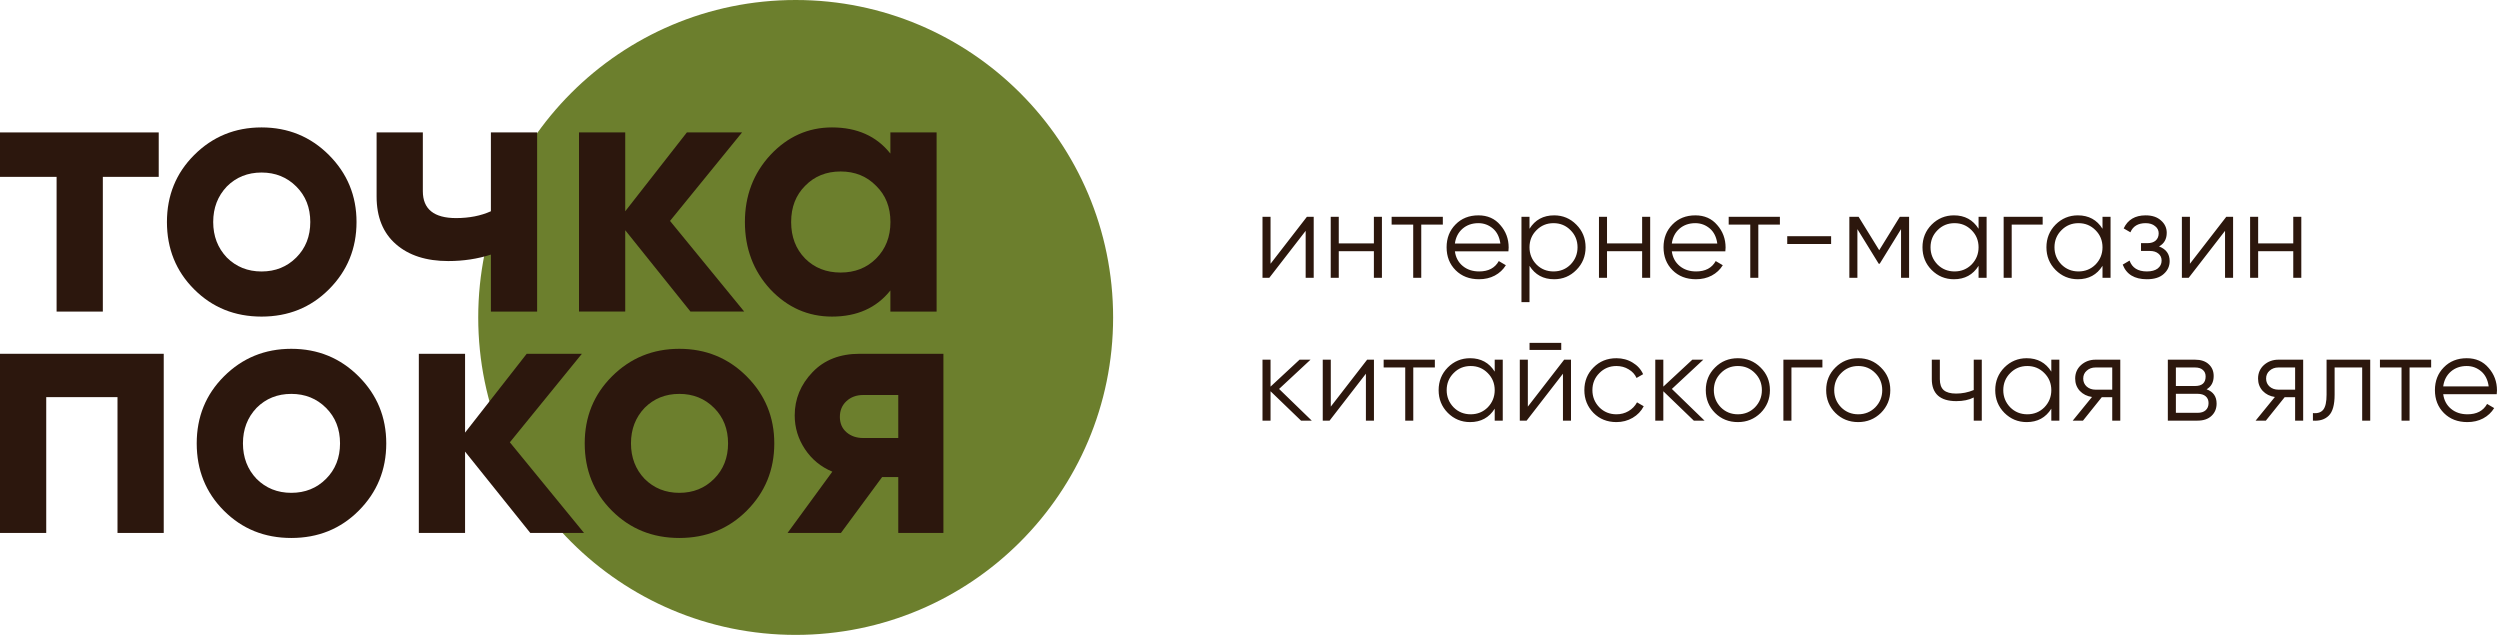<?xml version="1.0" encoding="UTF-8"?> <svg xmlns="http://www.w3.org/2000/svg" width="315" height="80" viewBox="0 0 315 80" fill="none"> <g clip-path="url(#clip0_13_4)"> <path d="M100.255 79.996C122.345 79.996 140.253 62.089 140.253 39.998C140.253 17.908 122.345 0 100.255 0C78.165 0 60.257 17.908 60.257 39.998C60.257 62.089 78.165 79.996 100.255 79.996Z" fill="#6C7F2D"></path> <path d="M0 16.686H19.999V22.285H12.957V39.26H7.131V22.285H0V16.686Z" fill="#2C170D"></path> <path d="M41.445 36.458C39.156 38.748 36.328 39.891 32.956 39.891C29.583 39.891 26.756 38.748 24.466 36.458C22.177 34.173 21.034 31.342 21.034 27.973C21.034 24.633 22.177 21.817 24.466 19.532C26.785 17.216 29.613 16.055 32.956 16.055C36.295 16.055 39.126 17.213 41.445 19.532C43.76 21.851 44.922 24.663 44.922 27.973C44.922 31.312 43.76 34.143 41.445 36.458ZM28.577 32.444C29.75 33.616 31.212 34.206 32.956 34.206C34.7 34.206 36.161 33.62 37.334 32.444C38.507 31.271 39.096 29.78 39.096 27.973C39.096 26.166 38.51 24.678 37.334 23.502C36.161 22.329 34.7 21.739 32.956 21.739C31.208 21.739 29.75 22.326 28.577 23.502C27.435 24.708 26.863 26.195 26.863 27.973C26.863 29.75 27.435 31.238 28.577 32.444Z" fill="#2C170D"></path> <path d="M61.852 26.619V16.686H67.678V39.26H61.852V32.08C60.168 32.622 58.376 32.893 56.48 32.893C53.712 32.893 51.515 32.188 49.89 30.77C48.265 29.357 47.452 27.353 47.452 24.767V16.686H53.278V24.092C53.278 26.348 54.676 27.479 57.478 27.479C59.129 27.476 60.587 27.19 61.852 26.619Z" fill="#2C170D"></path> <path d="M84.423 27.836L93.769 39.256H86.998L78.779 29.008V39.256H72.954V16.686H78.779V26.619L86.545 16.686H93.499L84.423 27.836Z" fill="#2C170D"></path> <path d="M112.188 19.35V16.686H118.013V39.26H112.188V36.596C110.444 38.792 107.988 39.891 104.83 39.891C101.821 39.891 99.231 38.748 97.064 36.458C94.927 34.143 93.858 31.312 93.858 27.973C93.858 24.663 94.927 21.847 97.064 19.532C99.231 17.216 101.821 16.055 104.83 16.055C107.991 16.055 110.444 17.153 112.188 19.35ZM101.446 32.577C102.619 33.75 104.11 34.34 105.917 34.34C107.724 34.34 109.212 33.754 110.388 32.577C111.59 31.375 112.195 29.839 112.195 27.973C112.195 26.106 111.594 24.585 110.388 23.413C109.216 22.21 107.724 21.606 105.917 21.606C104.11 21.606 102.622 22.207 101.446 23.413C100.274 24.585 99.684 26.106 99.684 27.973C99.684 29.839 100.27 31.375 101.446 32.577Z" fill="#2C170D"></path> <path d="M0 44.577H20.63V67.151H14.805V50.038H5.825V67.151H0V44.577Z" fill="#2C170D"></path> <path d="M45.193 64.353C42.904 66.642 40.076 67.785 36.703 67.785C33.331 67.785 30.503 66.642 28.218 64.353C25.928 62.068 24.786 59.237 24.786 55.867C24.786 52.528 25.928 49.712 28.218 47.426C30.533 45.111 33.364 43.95 36.703 43.95C40.047 43.95 42.874 45.107 45.193 47.426C47.512 49.745 48.669 52.558 48.669 55.867C48.669 59.207 47.508 62.034 45.193 64.353ZM32.325 60.335C33.498 61.507 34.96 62.097 36.703 62.097C38.447 62.097 39.909 61.511 41.082 60.335C42.254 59.162 42.844 57.671 42.844 55.864C42.844 54.057 42.258 52.569 41.082 51.393C39.909 50.22 38.447 49.63 36.703 49.63C34.96 49.63 33.498 50.217 32.325 51.393C31.182 52.599 30.611 54.087 30.611 55.864C30.611 57.641 31.182 59.133 32.325 60.335Z" fill="#2C170D"></path> <path d="M64.242 55.73L73.588 67.151H66.817L58.598 56.903V67.151H52.773V44.577H58.598V54.509L66.364 44.577H73.317L64.242 55.73Z" fill="#2C170D"></path> <path d="M94.085 64.353C91.795 66.642 88.968 67.785 85.595 67.785C82.223 67.785 79.395 66.642 77.106 64.353C74.817 62.068 73.674 59.237 73.674 55.867C73.674 52.528 74.817 49.712 77.106 47.426C79.425 45.111 82.252 43.95 85.595 43.95C88.935 43.95 91.766 45.107 94.085 47.426C96.4 49.745 97.561 52.558 97.561 55.867C97.561 59.207 96.404 62.034 94.085 64.353ZM81.217 60.335C82.39 61.507 83.852 62.097 85.595 62.097C87.339 62.097 88.801 61.511 89.974 60.335C91.146 59.162 91.736 57.671 91.736 55.864C91.736 54.057 91.15 52.569 89.974 51.393C88.801 50.22 87.339 49.63 85.595 49.63C83.848 49.63 82.39 50.217 81.217 51.393C80.074 52.599 79.503 54.087 79.503 55.864C79.503 57.641 80.074 59.133 81.217 60.335Z" fill="#2C170D"></path> <path d="M108.307 44.577H118.87V67.151H113.182V60.108H111.149L105.958 67.151H99.231L104.874 59.429C103.431 58.828 102.277 57.879 101.42 56.587C100.563 55.292 100.133 53.879 100.133 52.343C100.133 50.265 100.886 48.447 102.389 46.881C103.865 45.345 105.839 44.577 108.307 44.577ZM113.182 49.771H108.759C107.917 49.771 107.216 50.027 106.659 50.539C106.103 51.051 105.824 51.712 105.824 52.524C105.824 53.337 106.103 53.986 106.659 54.465C107.216 54.947 107.917 55.188 108.759 55.188H113.182V49.771Z" fill="#2C170D"></path> <path d="M160.089 33.233L164.667 27.319H165.527V35H164.513V29.086L159.936 35H159.075V27.319H160.089V33.233ZM173.109 30.668V27.319H174.123V35H173.109V31.651H168.685V35H167.671V27.319H168.685V30.668H173.109ZM175.345 27.319H181.797V28.302H179.078V35H178.064V28.302H175.345V27.319ZM186.281 27.135C187.428 27.135 188.345 27.539 189.031 28.348C189.738 29.147 190.091 30.095 190.091 31.19C190.091 31.241 190.081 31.4 190.06 31.666H183.317C183.419 32.435 183.747 33.049 184.3 33.51C184.853 33.971 185.544 34.201 186.373 34.201C187.541 34.201 188.365 33.766 188.847 32.895L189.738 33.418C189.4 33.971 188.934 34.406 188.34 34.724C187.756 35.031 187.095 35.184 186.358 35.184C185.15 35.184 184.167 34.805 183.409 34.048C182.651 33.29 182.272 32.327 182.272 31.16C182.272 30.002 182.646 29.045 183.393 28.287C184.141 27.519 185.104 27.135 186.281 27.135ZM186.281 28.118C185.483 28.118 184.812 28.354 184.269 28.825C183.736 29.296 183.419 29.915 183.317 30.683H189.046C188.934 29.864 188.621 29.234 188.109 28.794C187.577 28.343 186.967 28.118 186.281 28.118ZM195.821 27.135C196.916 27.135 197.848 27.524 198.616 28.302C199.395 29.081 199.784 30.033 199.784 31.16C199.784 32.286 199.395 33.239 198.616 34.017C197.848 34.795 196.916 35.184 195.821 35.184C194.459 35.184 193.424 34.621 192.718 33.495V38.072H191.704V27.319H192.718V28.825C193.424 27.698 194.459 27.135 195.821 27.135ZM193.593 33.326C194.177 33.909 194.894 34.201 195.744 34.201C196.594 34.201 197.311 33.909 197.894 33.326C198.478 32.721 198.77 31.999 198.77 31.16C198.77 30.31 198.478 29.593 197.894 29.009C197.311 28.415 196.594 28.118 195.744 28.118C194.894 28.118 194.177 28.415 193.593 29.009C193.009 29.593 192.718 30.31 192.718 31.16C192.718 31.999 193.009 32.721 193.593 33.326ZM206.908 30.668V27.319H207.922V35H206.908V31.651H202.484V35H201.47V27.319H202.484V30.668H206.908ZM213.614 27.135C214.761 27.135 215.678 27.539 216.364 28.348C217.071 29.147 217.424 30.095 217.424 31.19C217.424 31.241 217.414 31.4 217.393 31.666H210.649C210.752 32.435 211.08 33.049 211.633 33.51C212.186 33.971 212.877 34.201 213.706 34.201C214.874 34.201 215.698 33.766 216.18 32.895L217.071 33.418C216.733 33.971 216.267 34.406 215.673 34.724C215.089 35.031 214.428 35.184 213.691 35.184C212.483 35.184 211.499 34.805 210.742 34.048C209.984 33.29 209.605 32.327 209.605 31.16C209.605 30.002 209.979 29.045 210.726 28.287C211.474 27.519 212.436 27.135 213.614 27.135ZM213.614 28.118C212.815 28.118 212.145 28.354 211.602 28.825C211.069 29.296 210.752 29.915 210.649 30.683H216.379C216.267 29.864 215.954 29.234 215.442 28.794C214.91 28.343 214.3 28.118 213.614 28.118ZM217.815 27.319H224.267V28.302H221.548V35H220.534V28.302H217.815V27.319ZM230.721 30.745H225.191V29.762H230.721V30.745ZM239.378 27.319H240.545V35H239.531V28.871L236.843 33.233H236.72L234.032 28.871V35H233.018V27.319H234.186L236.782 31.528L239.378 27.319ZM249.3 28.825V27.319H250.313V35H249.3V33.495C248.593 34.621 247.559 35.184 246.197 35.184C245.101 35.184 244.164 34.795 243.385 34.017C242.617 33.239 242.233 32.286 242.233 31.16C242.233 30.033 242.617 29.081 243.385 28.302C244.164 27.524 245.101 27.135 246.197 27.135C247.559 27.135 248.593 27.698 249.3 28.825ZM244.123 33.326C244.706 33.909 245.423 34.201 246.273 34.201C247.123 34.201 247.84 33.909 248.424 33.326C249.008 32.721 249.3 31.999 249.3 31.16C249.3 30.31 249.008 29.593 248.424 29.009C247.84 28.415 247.123 28.118 246.273 28.118C245.423 28.118 244.706 28.415 244.123 29.009C243.539 29.593 243.247 30.31 243.247 31.16C243.247 31.999 243.539 32.721 244.123 33.326ZM252.46 27.319H257.376V28.302H253.474V35H252.46V27.319ZM264.916 28.825V27.319H265.93V35H264.916V33.495C264.21 34.621 263.175 35.184 261.813 35.184C260.717 35.184 259.78 34.795 259.002 34.017C258.234 33.239 257.85 32.286 257.85 31.16C257.85 30.033 258.234 29.081 259.002 28.302C259.78 27.524 260.717 27.135 261.813 27.135C263.175 27.135 264.21 27.698 264.916 28.825ZM259.739 33.326C260.323 33.909 261.04 34.201 261.89 34.201C262.74 34.201 263.457 33.909 264.041 33.326C264.624 32.721 264.916 31.999 264.916 31.16C264.916 30.31 264.624 29.593 264.041 29.009C263.457 28.415 262.74 28.118 261.89 28.118C261.04 28.118 260.323 28.415 259.739 29.009C259.156 29.593 258.864 30.31 258.864 31.16C258.864 31.999 259.156 32.721 259.739 33.326ZM272.04 31.052C272.931 31.39 273.376 32.005 273.376 32.895C273.376 33.541 273.126 34.083 272.624 34.524C272.142 34.964 271.436 35.184 270.504 35.184C268.947 35.184 267.933 34.57 267.462 33.341L268.323 32.834C268.65 33.745 269.377 34.201 270.504 34.201C271.088 34.201 271.543 34.078 271.871 33.833C272.199 33.577 272.363 33.244 272.363 32.834C272.363 32.465 272.229 32.173 271.963 31.958C271.697 31.733 271.339 31.62 270.888 31.62H269.767V30.637H270.581C271.021 30.637 271.364 30.53 271.61 30.315C271.866 30.089 271.994 29.782 271.994 29.393C271.994 29.024 271.84 28.722 271.533 28.487C271.236 28.241 270.842 28.118 270.35 28.118C269.398 28.118 268.758 28.502 268.43 29.27L267.585 28.779C268.097 27.683 269.019 27.135 270.35 27.135C271.17 27.135 271.815 27.35 272.286 27.78C272.767 28.2 273.008 28.717 273.008 29.332C273.008 30.12 272.685 30.694 272.04 31.052ZM275.931 33.233L280.509 27.319H281.369V35H280.355V29.086L275.778 35H274.917V27.319H275.931V33.233ZM288.951 30.668V27.319H289.965V35H288.951V31.651H284.527V35H283.513V27.319H284.527V30.668H288.951ZM161.164 49.006L165.281 53H163.93L160.089 49.298V53H159.075V45.319H160.089V48.714L163.745 45.319H165.128L161.164 49.006ZM167.68 51.233L172.258 45.319H173.118V53H172.104V47.086L167.526 53H166.666V45.319H167.68V51.233ZM174.34 45.319H180.792V46.302H178.073V53H177.059V46.302H174.34V45.319ZM188.333 46.825V45.319H189.347V53H188.333V51.495C187.627 52.621 186.592 53.184 185.23 53.184C184.134 53.184 183.197 52.795 182.419 52.017C181.651 51.239 181.267 50.286 181.267 49.16C181.267 48.033 181.651 47.081 182.419 46.302C183.197 45.524 184.134 45.135 185.23 45.135C186.592 45.135 187.627 45.698 188.333 46.825ZM183.156 51.326C183.74 51.909 184.457 52.201 185.307 52.201C186.157 52.201 186.874 51.909 187.458 51.326C188.041 50.721 188.333 49.999 188.333 49.16C188.333 48.31 188.041 47.593 187.458 47.009C186.874 46.415 186.157 46.118 185.307 46.118C184.457 46.118 183.74 46.415 183.156 47.009C182.573 47.593 182.281 48.31 182.281 49.16C182.281 49.999 182.573 50.721 183.156 51.326ZM196.717 44.09H192.723V43.199H196.717V44.09ZM192.508 51.233L197.085 45.319H197.946V53H196.932V47.086L192.354 53H191.494V45.319H192.508V51.233ZM203.669 53.184C202.512 53.184 201.549 52.8 200.781 52.032C200.013 51.244 199.629 50.286 199.629 49.16C199.629 48.023 200.013 47.07 200.781 46.302C201.549 45.524 202.512 45.135 203.669 45.135C204.427 45.135 205.108 45.319 205.712 45.688C206.316 46.046 206.757 46.533 207.033 47.147L206.204 47.623C205.999 47.163 205.666 46.799 205.205 46.533C204.754 46.256 204.242 46.118 203.669 46.118C202.819 46.118 202.102 46.415 201.518 47.009C200.934 47.593 200.643 48.31 200.643 49.16C200.643 49.999 200.934 50.721 201.518 51.326C202.102 51.909 202.819 52.201 203.669 52.201C204.232 52.201 204.739 52.068 205.19 51.802C205.651 51.535 206.009 51.167 206.265 50.696L207.11 51.187C206.792 51.802 206.326 52.288 205.712 52.647C205.097 53.005 204.416 53.184 203.669 53.184ZM210.655 49.006L214.772 53H213.42L209.579 49.298V53H208.565V45.319H209.579V48.714L213.235 45.319H214.618L210.655 49.006ZM221.828 52.032C221.039 52.8 220.087 53.184 218.97 53.184C217.834 53.184 216.876 52.8 216.098 52.032C215.32 51.254 214.93 50.296 214.93 49.16C214.93 48.023 215.32 47.07 216.098 46.302C216.876 45.524 217.834 45.135 218.97 45.135C220.097 45.135 221.049 45.524 221.828 46.302C222.616 47.07 223.011 48.023 223.011 49.16C223.011 50.286 222.616 51.244 221.828 52.032ZM216.82 51.326C217.404 51.909 218.12 52.201 218.97 52.201C219.82 52.201 220.537 51.909 221.121 51.326C221.705 50.721 221.997 49.999 221.997 49.16C221.997 48.31 221.705 47.593 221.121 47.009C220.537 46.415 219.82 46.118 218.97 46.118C218.12 46.118 217.404 46.415 216.82 47.009C216.236 47.593 215.944 48.31 215.944 49.16C215.944 49.999 216.236 50.721 216.82 51.326ZM224.707 45.319H229.623V46.302H225.721V53H224.707V45.319ZM236.994 52.032C236.206 52.8 235.253 53.184 234.137 53.184C233 53.184 232.043 52.8 231.264 52.032C230.486 51.254 230.097 50.296 230.097 49.16C230.097 48.023 230.486 47.07 231.264 46.302C232.043 45.524 233 45.135 234.137 45.135C235.264 45.135 236.216 45.524 236.994 46.302C237.783 47.07 238.177 48.023 238.177 49.16C238.177 50.286 237.783 51.244 236.994 52.032ZM231.986 51.326C232.57 51.909 233.287 52.201 234.137 52.201C234.987 52.201 235.704 51.909 236.288 51.326C236.871 50.721 237.163 49.999 237.163 49.16C237.163 48.31 236.871 47.593 236.288 47.009C235.704 46.415 234.987 46.118 234.137 46.118C233.287 46.118 232.57 46.415 231.986 47.009C231.403 47.593 231.111 48.31 231.111 49.16C231.111 49.999 231.403 50.721 231.986 51.326ZM248.691 49.144V45.319H249.705V53H248.691V50.081C248.097 50.389 247.365 50.542 246.495 50.542C245.481 50.542 244.713 50.312 244.19 49.851C243.668 49.38 243.407 48.688 243.407 47.777V45.319H244.421V47.777C244.421 48.412 244.585 48.873 244.912 49.16C245.25 49.446 245.768 49.59 246.464 49.59C247.242 49.59 247.985 49.441 248.691 49.144ZM258.466 46.825V45.319H259.479V53H258.466V51.495C257.759 52.621 256.725 53.184 255.362 53.184C254.267 53.184 253.33 52.795 252.551 52.017C251.783 51.239 251.399 50.286 251.399 49.16C251.399 48.033 251.783 47.081 252.551 46.302C253.33 45.524 254.267 45.135 255.362 45.135C256.725 45.135 257.759 45.698 258.466 46.825ZM253.289 51.326C253.872 51.909 254.589 52.201 255.439 52.201C256.289 52.201 257.006 51.909 257.59 51.326C258.174 50.721 258.466 49.999 258.466 49.16C258.466 48.31 258.174 47.593 257.59 47.009C257.006 46.415 256.289 46.118 255.439 46.118C254.589 46.118 253.872 46.415 253.289 47.009C252.705 47.593 252.413 48.31 252.413 49.16C252.413 49.999 252.705 50.721 253.289 51.326ZM264.038 45.319H267.156V53H266.142V50.051H264.821L262.456 53H261.165L263.592 50.02C262.968 49.928 262.456 49.672 262.056 49.252C261.667 48.822 261.472 48.304 261.472 47.7C261.472 47.014 261.718 46.446 262.21 45.995C262.722 45.544 263.331 45.319 264.038 45.319ZM264.038 49.098H266.142V46.302H264.038C263.597 46.302 263.229 46.435 262.932 46.702C262.635 46.958 262.486 47.291 262.486 47.7C262.486 48.11 262.635 48.448 262.932 48.714C263.229 48.97 263.597 49.098 264.038 49.098ZM278.032 49.052C278.872 49.359 279.292 49.958 279.292 50.849C279.292 51.484 279.077 52.002 278.647 52.401C278.227 52.8 277.638 53 276.88 53H273.147V45.319H276.573C277.31 45.319 277.884 45.509 278.293 45.888C278.713 46.267 278.923 46.763 278.923 47.378C278.923 48.146 278.626 48.704 278.032 49.052ZM276.573 46.302H274.161V48.637H276.573C277.464 48.637 277.909 48.238 277.909 47.439C277.909 47.081 277.792 46.804 277.556 46.61C277.331 46.405 277.003 46.302 276.573 46.302ZM274.161 52.017H276.88C277.331 52.017 277.674 51.909 277.909 51.694C278.155 51.479 278.278 51.177 278.278 50.788C278.278 50.419 278.155 50.133 277.909 49.928C277.674 49.723 277.331 49.62 276.88 49.62H274.161V52.017ZM287.08 45.319H290.199V53H289.185V50.051H287.864L285.498 53H284.208L286.635 50.02C286.01 49.928 285.498 49.672 285.099 49.252C284.709 48.822 284.515 48.304 284.515 47.7C284.515 47.014 284.761 46.446 285.252 45.995C285.764 45.544 286.374 45.319 287.08 45.319ZM287.08 49.098H289.185V46.302H287.08C286.64 46.302 286.271 46.435 285.974 46.702C285.677 46.958 285.529 47.291 285.529 47.7C285.529 48.11 285.677 48.448 285.974 48.714C286.271 48.97 286.64 49.098 287.08 49.098ZM293.148 45.319H298.648V53H297.634V46.302H294.162V49.728C294.162 51.008 293.916 51.889 293.425 52.37C292.943 52.852 292.278 53.061 291.428 53V52.048C292.022 52.109 292.457 51.966 292.733 51.617C293.01 51.269 293.148 50.639 293.148 49.728V45.319ZM299.873 45.319H306.325V46.302H303.606V53H302.592V46.302H299.873V45.319ZM310.809 45.135C311.956 45.135 312.873 45.539 313.559 46.348C314.266 47.147 314.619 48.094 314.619 49.19C314.619 49.242 314.609 49.4 314.588 49.666H307.845C307.947 50.435 308.275 51.049 308.828 51.51C309.381 51.971 310.072 52.201 310.902 52.201C312.069 52.201 312.893 51.766 313.375 50.895L314.266 51.418C313.928 51.971 313.462 52.406 312.868 52.724C312.284 53.031 311.624 53.184 310.886 53.184C309.678 53.184 308.695 52.805 307.937 52.048C307.179 51.29 306.8 50.327 306.8 49.16C306.8 48.002 307.174 47.045 307.921 46.287C308.669 45.519 309.632 45.135 310.809 45.135ZM310.809 46.118C310.011 46.118 309.34 46.353 308.797 46.825C308.264 47.296 307.947 47.915 307.845 48.683H313.574C313.462 47.864 313.149 47.234 312.637 46.794C312.105 46.343 311.496 46.118 310.809 46.118Z" fill="#2C170D"></path> </g> <defs> <clipPath id="clip0_13_4"> <rect width="315" height="80" fill="white"></rect> </clipPath> </defs> </svg> 